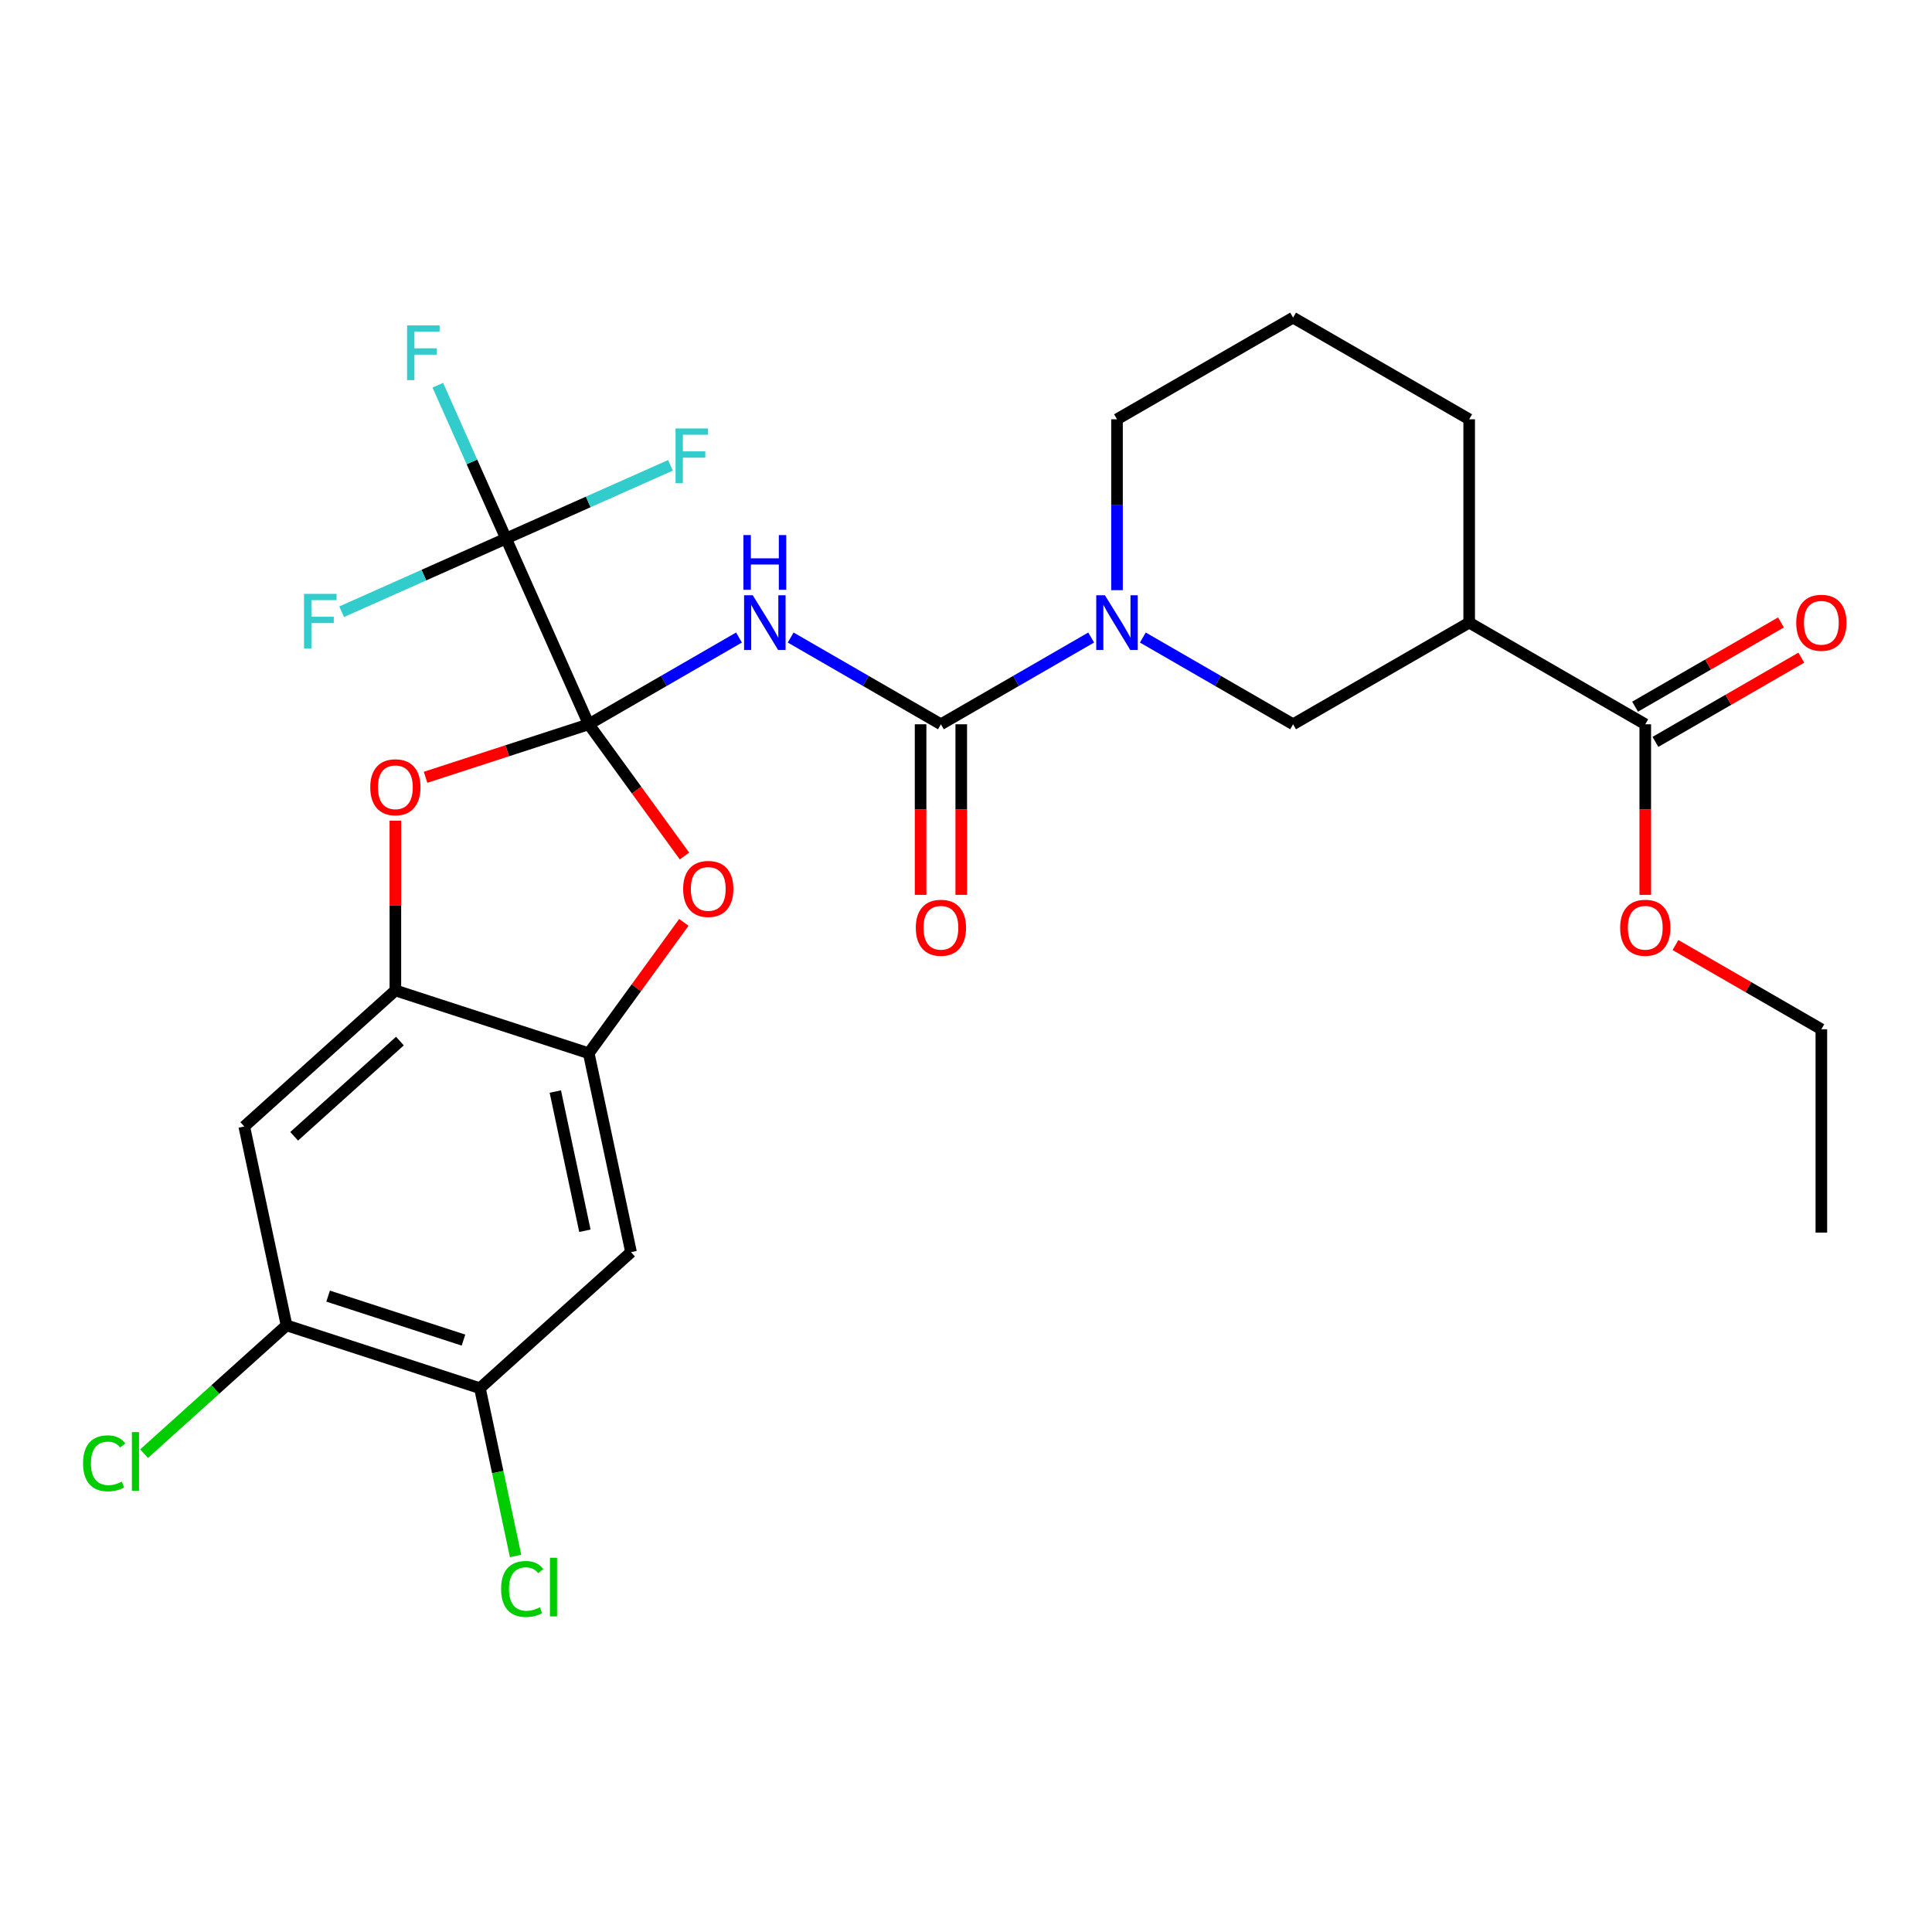 <?xml version='1.0' encoding='iso-8859-1'?>
<svg version='1.1' baseProfile='full'
              xmlns='http://www.w3.org/2000/svg'
                      xmlns:rdkit='http://www.rdkit.org/xml'
                      xmlns:xlink='http://www.w3.org/1999/xlink'
                  xml:space='preserve'
width='1000px' height='1000px' viewBox='0 0 1000 1000'>
<!-- END OF HEADER -->
<rect style='opacity:1.0;fill:#FFFFFF;stroke:none' width='1000' height='1000' x='0' y='0'> </rect>
<path class='bond-0' d='M 304.736,374.884 L 343.622,352.434' style='fill:none;fill-rule:evenodd;stroke:#000000;stroke-width:6px;stroke-linecap:butt;stroke-linejoin:miter;stroke-opacity:1' />
<path class='bond-0' d='M 343.622,352.434 L 382.507,329.984' style='fill:none;fill-rule:evenodd;stroke:#0000FF;stroke-width:6px;stroke-linecap:butt;stroke-linejoin:miter;stroke-opacity:1' />
<path class='bond-2' d='M 304.736,374.884 L 261.931,278.742' style='fill:none;fill-rule:evenodd;stroke:#000000;stroke-width:6px;stroke-linecap:butt;stroke-linejoin:miter;stroke-opacity:1' />
<path class='bond-3' d='M 304.736,374.884 L 329.508,408.98' style='fill:none;fill-rule:evenodd;stroke:#000000;stroke-width:6px;stroke-linecap:butt;stroke-linejoin:miter;stroke-opacity:1' />
<path class='bond-3' d='M 329.508,408.98 L 354.28,443.075' style='fill:none;fill-rule:evenodd;stroke:#FF0000;stroke-width:6px;stroke-linecap:butt;stroke-linejoin:miter;stroke-opacity:1' />
<path class='bond-4' d='M 304.736,374.884 L 262.507,388.606' style='fill:none;fill-rule:evenodd;stroke:#000000;stroke-width:6px;stroke-linecap:butt;stroke-linejoin:miter;stroke-opacity:1' />
<path class='bond-4' d='M 262.507,388.606 L 220.277,402.327' style='fill:none;fill-rule:evenodd;stroke:#FF0000;stroke-width:6px;stroke-linecap:butt;stroke-linejoin:miter;stroke-opacity:1' />
<path class='bond-1' d='M 409.249,329.984 L 448.134,352.434' style='fill:none;fill-rule:evenodd;stroke:#0000FF;stroke-width:6px;stroke-linecap:butt;stroke-linejoin:miter;stroke-opacity:1' />
<path class='bond-1' d='M 448.134,352.434 L 487.02,374.884' style='fill:none;fill-rule:evenodd;stroke:#000000;stroke-width:6px;stroke-linecap:butt;stroke-linejoin:miter;stroke-opacity:1' />
<path class='bond-5' d='M 487.02,374.884 L 525.905,352.434' style='fill:none;fill-rule:evenodd;stroke:#000000;stroke-width:6px;stroke-linecap:butt;stroke-linejoin:miter;stroke-opacity:1' />
<path class='bond-5' d='M 525.905,352.434 L 564.79,329.984' style='fill:none;fill-rule:evenodd;stroke:#0000FF;stroke-width:6px;stroke-linecap:butt;stroke-linejoin:miter;stroke-opacity:1' />
<path class='bond-15' d='M 476.495,374.884 L 476.495,419.03' style='fill:none;fill-rule:evenodd;stroke:#000000;stroke-width:6px;stroke-linecap:butt;stroke-linejoin:miter;stroke-opacity:1' />
<path class='bond-15' d='M 476.495,419.03 L 476.495,463.175' style='fill:none;fill-rule:evenodd;stroke:#FF0000;stroke-width:6px;stroke-linecap:butt;stroke-linejoin:miter;stroke-opacity:1' />
<path class='bond-15' d='M 497.544,374.884 L 497.544,419.03' style='fill:none;fill-rule:evenodd;stroke:#000000;stroke-width:6px;stroke-linecap:butt;stroke-linejoin:miter;stroke-opacity:1' />
<path class='bond-15' d='M 497.544,419.03 L 497.544,463.175' style='fill:none;fill-rule:evenodd;stroke:#FF0000;stroke-width:6px;stroke-linecap:butt;stroke-linejoin:miter;stroke-opacity:1' />
<path class='bond-17' d='M 261.931,278.742 L 244.266,239.066' style='fill:none;fill-rule:evenodd;stroke:#000000;stroke-width:6px;stroke-linecap:butt;stroke-linejoin:miter;stroke-opacity:1' />
<path class='bond-17' d='M 244.266,239.066 L 226.601,199.39' style='fill:none;fill-rule:evenodd;stroke:#33CCCC;stroke-width:6px;stroke-linecap:butt;stroke-linejoin:miter;stroke-opacity:1' />
<path class='bond-18' d='M 261.931,278.742 L 304.477,259.799' style='fill:none;fill-rule:evenodd;stroke:#000000;stroke-width:6px;stroke-linecap:butt;stroke-linejoin:miter;stroke-opacity:1' />
<path class='bond-18' d='M 304.477,259.799 L 347.022,240.856' style='fill:none;fill-rule:evenodd;stroke:#33CCCC;stroke-width:6px;stroke-linecap:butt;stroke-linejoin:miter;stroke-opacity:1' />
<path class='bond-19' d='M 261.931,278.742 L 219.385,297.684' style='fill:none;fill-rule:evenodd;stroke:#000000;stroke-width:6px;stroke-linecap:butt;stroke-linejoin:miter;stroke-opacity:1' />
<path class='bond-19' d='M 219.385,297.684 L 176.839,316.627' style='fill:none;fill-rule:evenodd;stroke:#33CCCC;stroke-width:6px;stroke-linecap:butt;stroke-linejoin:miter;stroke-opacity:1' />
<path class='bond-7' d='M 353.96,477.418 L 329.348,511.293' style='fill:none;fill-rule:evenodd;stroke:#FF0000;stroke-width:6px;stroke-linecap:butt;stroke-linejoin:miter;stroke-opacity:1' />
<path class='bond-7' d='M 329.348,511.293 L 304.736,545.169' style='fill:none;fill-rule:evenodd;stroke:#000000;stroke-width:6px;stroke-linecap:butt;stroke-linejoin:miter;stroke-opacity:1' />
<path class='bond-6' d='M 204.646,424.797 L 204.646,468.722' style='fill:none;fill-rule:evenodd;stroke:#FF0000;stroke-width:6px;stroke-linecap:butt;stroke-linejoin:miter;stroke-opacity:1' />
<path class='bond-6' d='M 204.646,468.722 L 204.646,512.647' style='fill:none;fill-rule:evenodd;stroke:#000000;stroke-width:6px;stroke-linecap:butt;stroke-linejoin:miter;stroke-opacity:1' />
<path class='bond-11' d='M 591.532,329.984 L 630.418,352.434' style='fill:none;fill-rule:evenodd;stroke:#0000FF;stroke-width:6px;stroke-linecap:butt;stroke-linejoin:miter;stroke-opacity:1' />
<path class='bond-11' d='M 630.418,352.434 L 669.303,374.884' style='fill:none;fill-rule:evenodd;stroke:#000000;stroke-width:6px;stroke-linecap:butt;stroke-linejoin:miter;stroke-opacity:1' />
<path class='bond-23' d='M 578.161,305.473 L 578.161,261.248' style='fill:none;fill-rule:evenodd;stroke:#0000FF;stroke-width:6px;stroke-linecap:butt;stroke-linejoin:miter;stroke-opacity:1' />
<path class='bond-23' d='M 578.161,261.248 L 578.161,217.022' style='fill:none;fill-rule:evenodd;stroke:#000000;stroke-width:6px;stroke-linecap:butt;stroke-linejoin:miter;stroke-opacity:1' />
<path class='bond-9' d='M 204.646,512.647 L 126.436,583.067' style='fill:none;fill-rule:evenodd;stroke:#000000;stroke-width:6px;stroke-linecap:butt;stroke-linejoin:miter;stroke-opacity:1' />
<path class='bond-9' d='M 206.998,538.852 L 152.252,588.146' style='fill:none;fill-rule:evenodd;stroke:#000000;stroke-width:6px;stroke-linecap:butt;stroke-linejoin:miter;stroke-opacity:1' />
<path class='bond-28' d='M 204.646,512.647 L 304.736,545.169' style='fill:none;fill-rule:evenodd;stroke:#000000;stroke-width:6px;stroke-linecap:butt;stroke-linejoin:miter;stroke-opacity:1' />
<path class='bond-10' d='M 304.736,545.169 L 326.617,648.11' style='fill:none;fill-rule:evenodd;stroke:#000000;stroke-width:6px;stroke-linecap:butt;stroke-linejoin:miter;stroke-opacity:1' />
<path class='bond-10' d='M 287.43,564.986 L 302.747,637.045' style='fill:none;fill-rule:evenodd;stroke:#000000;stroke-width:6px;stroke-linecap:butt;stroke-linejoin:miter;stroke-opacity:1' />
<path class='bond-8' d='M 760.445,322.264 L 669.303,374.884' style='fill:none;fill-rule:evenodd;stroke:#000000;stroke-width:6px;stroke-linecap:butt;stroke-linejoin:miter;stroke-opacity:1' />
<path class='bond-12' d='M 760.445,322.264 L 851.586,374.884' style='fill:none;fill-rule:evenodd;stroke:#000000;stroke-width:6px;stroke-linecap:butt;stroke-linejoin:miter;stroke-opacity:1' />
<path class='bond-30' d='M 760.445,322.264 L 760.445,217.022' style='fill:none;fill-rule:evenodd;stroke:#000000;stroke-width:6px;stroke-linecap:butt;stroke-linejoin:miter;stroke-opacity:1' />
<path class='bond-14' d='M 126.436,583.067 L 148.317,686.009' style='fill:none;fill-rule:evenodd;stroke:#000000;stroke-width:6px;stroke-linecap:butt;stroke-linejoin:miter;stroke-opacity:1' />
<path class='bond-13' d='M 326.617,648.11 L 248.408,718.53' style='fill:none;fill-rule:evenodd;stroke:#000000;stroke-width:6px;stroke-linecap:butt;stroke-linejoin:miter;stroke-opacity:1' />
<path class='bond-16' d='M 856.848,383.999 L 894.604,362.201' style='fill:none;fill-rule:evenodd;stroke:#000000;stroke-width:6px;stroke-linecap:butt;stroke-linejoin:miter;stroke-opacity:1' />
<path class='bond-16' d='M 894.604,362.201 L 932.359,340.403' style='fill:none;fill-rule:evenodd;stroke:#FF0000;stroke-width:6px;stroke-linecap:butt;stroke-linejoin:miter;stroke-opacity:1' />
<path class='bond-16' d='M 846.324,365.77 L 884.08,343.972' style='fill:none;fill-rule:evenodd;stroke:#000000;stroke-width:6px;stroke-linecap:butt;stroke-linejoin:miter;stroke-opacity:1' />
<path class='bond-16' d='M 884.08,343.972 L 921.835,322.174' style='fill:none;fill-rule:evenodd;stroke:#FF0000;stroke-width:6px;stroke-linecap:butt;stroke-linejoin:miter;stroke-opacity:1' />
<path class='bond-22' d='M 851.586,374.884 L 851.586,419.03' style='fill:none;fill-rule:evenodd;stroke:#000000;stroke-width:6px;stroke-linecap:butt;stroke-linejoin:miter;stroke-opacity:1' />
<path class='bond-22' d='M 851.586,419.03 L 851.586,463.175' style='fill:none;fill-rule:evenodd;stroke:#FF0000;stroke-width:6px;stroke-linecap:butt;stroke-linejoin:miter;stroke-opacity:1' />
<path class='bond-20' d='M 248.408,718.53 L 257.638,761.956' style='fill:none;fill-rule:evenodd;stroke:#000000;stroke-width:6px;stroke-linecap:butt;stroke-linejoin:miter;stroke-opacity:1' />
<path class='bond-20' d='M 257.638,761.956 L 266.868,805.381' style='fill:none;fill-rule:evenodd;stroke:#00CC00;stroke-width:6px;stroke-linecap:butt;stroke-linejoin:miter;stroke-opacity:1' />
<path class='bond-29' d='M 248.408,718.53 L 148.317,686.009' style='fill:none;fill-rule:evenodd;stroke:#000000;stroke-width:6px;stroke-linecap:butt;stroke-linejoin:miter;stroke-opacity:1' />
<path class='bond-29' d='M 239.898,693.634 L 169.835,670.869' style='fill:none;fill-rule:evenodd;stroke:#000000;stroke-width:6px;stroke-linecap:butt;stroke-linejoin:miter;stroke-opacity:1' />
<path class='bond-21' d='M 148.317,686.009 L 111.448,719.206' style='fill:none;fill-rule:evenodd;stroke:#000000;stroke-width:6px;stroke-linecap:butt;stroke-linejoin:miter;stroke-opacity:1' />
<path class='bond-21' d='M 111.448,719.206 L 74.579,752.403' style='fill:none;fill-rule:evenodd;stroke:#00CC00;stroke-width:6px;stroke-linecap:butt;stroke-linejoin:miter;stroke-opacity:1' />
<path class='bond-26' d='M 867.217,489.15 L 904.973,510.948' style='fill:none;fill-rule:evenodd;stroke:#FF0000;stroke-width:6px;stroke-linecap:butt;stroke-linejoin:miter;stroke-opacity:1' />
<path class='bond-26' d='M 904.973,510.948 L 942.728,532.746' style='fill:none;fill-rule:evenodd;stroke:#000000;stroke-width:6px;stroke-linecap:butt;stroke-linejoin:miter;stroke-opacity:1' />
<path class='bond-25' d='M 578.161,217.022 L 669.303,164.402' style='fill:none;fill-rule:evenodd;stroke:#000000;stroke-width:6px;stroke-linecap:butt;stroke-linejoin:miter;stroke-opacity:1' />
<path class='bond-24' d='M 760.445,217.022 L 669.303,164.402' style='fill:none;fill-rule:evenodd;stroke:#000000;stroke-width:6px;stroke-linecap:butt;stroke-linejoin:miter;stroke-opacity:1' />
<path class='bond-27' d='M 942.728,532.746 L 942.728,637.988' style='fill:none;fill-rule:evenodd;stroke:#000000;stroke-width:6px;stroke-linecap:butt;stroke-linejoin:miter;stroke-opacity:1' />
<path  class='atom-1' d='M 389.618 308.104
L 398.898 323.104
Q 399.818 324.584, 401.298 327.264
Q 402.778 329.944, 402.858 330.104
L 402.858 308.104
L 406.618 308.104
L 406.618 336.424
L 402.738 336.424
L 392.778 320.024
Q 391.618 318.104, 390.378 315.904
Q 389.178 313.704, 388.818 313.024
L 388.818 336.424
L 385.138 336.424
L 385.138 308.104
L 389.618 308.104
' fill='#0000FF'/>
<path  class='atom-1' d='M 384.798 276.952
L 388.638 276.952
L 388.638 288.992
L 403.118 288.992
L 403.118 276.952
L 406.958 276.952
L 406.958 305.272
L 403.118 305.272
L 403.118 292.192
L 388.638 292.192
L 388.638 305.272
L 384.798 305.272
L 384.798 276.952
' fill='#0000FF'/>
<path  class='atom-4' d='M 353.596 460.106
Q 353.596 453.306, 356.956 449.506
Q 360.316 445.706, 366.596 445.706
Q 372.876 445.706, 376.236 449.506
Q 379.596 453.306, 379.596 460.106
Q 379.596 466.986, 376.196 470.906
Q 372.796 474.786, 366.596 474.786
Q 360.356 474.786, 356.956 470.906
Q 353.596 467.026, 353.596 460.106
M 366.596 471.586
Q 370.916 471.586, 373.236 468.706
Q 375.596 465.786, 375.596 460.106
Q 375.596 454.546, 373.236 451.746
Q 370.916 448.906, 366.596 448.906
Q 362.276 448.906, 359.916 451.706
Q 357.596 454.506, 357.596 460.106
Q 357.596 465.826, 359.916 468.706
Q 362.276 471.586, 366.596 471.586
' fill='#FF0000'/>
<path  class='atom-5' d='M 191.646 407.486
Q 191.646 400.686, 195.006 396.886
Q 198.366 393.086, 204.646 393.086
Q 210.926 393.086, 214.286 396.886
Q 217.646 400.686, 217.646 407.486
Q 217.646 414.366, 214.246 418.286
Q 210.846 422.166, 204.646 422.166
Q 198.406 422.166, 195.006 418.286
Q 191.646 414.406, 191.646 407.486
M 204.646 418.966
Q 208.966 418.966, 211.286 416.086
Q 213.646 413.166, 213.646 407.486
Q 213.646 401.926, 211.286 399.126
Q 208.966 396.286, 204.646 396.286
Q 200.326 396.286, 197.966 399.086
Q 195.646 401.886, 195.646 407.486
Q 195.646 413.206, 197.966 416.086
Q 200.326 418.966, 204.646 418.966
' fill='#FF0000'/>
<path  class='atom-6' d='M 571.901 308.104
L 581.181 323.104
Q 582.101 324.584, 583.581 327.264
Q 585.061 329.944, 585.141 330.104
L 585.141 308.104
L 588.901 308.104
L 588.901 336.424
L 585.021 336.424
L 575.061 320.024
Q 573.901 318.104, 572.661 315.904
Q 571.461 313.704, 571.101 313.024
L 571.101 336.424
L 567.421 336.424
L 567.421 308.104
L 571.901 308.104
' fill='#0000FF'/>
<path  class='atom-16' d='M 474.02 480.206
Q 474.02 473.406, 477.38 469.606
Q 480.74 465.806, 487.02 465.806
Q 493.3 465.806, 496.66 469.606
Q 500.02 473.406, 500.02 480.206
Q 500.02 487.086, 496.62 491.006
Q 493.22 494.886, 487.02 494.886
Q 480.78 494.886, 477.38 491.006
Q 474.02 487.126, 474.02 480.206
M 487.02 491.686
Q 491.34 491.686, 493.66 488.806
Q 496.02 485.886, 496.02 480.206
Q 496.02 474.646, 493.66 471.846
Q 491.34 469.006, 487.02 469.006
Q 482.7 469.006, 480.34 471.806
Q 478.02 474.606, 478.02 480.206
Q 478.02 485.926, 480.34 488.806
Q 482.7 491.686, 487.02 491.686
' fill='#FF0000'/>
<path  class='atom-17' d='M 929.728 322.344
Q 929.728 315.544, 933.088 311.744
Q 936.448 307.944, 942.728 307.944
Q 949.008 307.944, 952.368 311.744
Q 955.728 315.544, 955.728 322.344
Q 955.728 329.224, 952.328 333.144
Q 948.928 337.024, 942.728 337.024
Q 936.488 337.024, 933.088 333.144
Q 929.728 329.264, 929.728 322.344
M 942.728 333.824
Q 947.048 333.824, 949.368 330.944
Q 951.728 328.024, 951.728 322.344
Q 951.728 316.784, 949.368 313.984
Q 947.048 311.144, 942.728 311.144
Q 938.408 311.144, 936.048 313.944
Q 933.728 316.744, 933.728 322.344
Q 933.728 328.064, 936.048 330.944
Q 938.408 333.824, 942.728 333.824
' fill='#FF0000'/>
<path  class='atom-18' d='M 210.705 168.439
L 227.545 168.439
L 227.545 171.679
L 214.505 171.679
L 214.505 180.279
L 226.105 180.279
L 226.105 183.559
L 214.505 183.559
L 214.505 196.759
L 210.705 196.759
L 210.705 168.439
' fill='#33CCCC'/>
<path  class='atom-19' d='M 349.653 221.776
L 366.493 221.776
L 366.493 225.016
L 353.453 225.016
L 353.453 233.616
L 365.053 233.616
L 365.053 236.896
L 353.453 236.896
L 353.453 250.096
L 349.653 250.096
L 349.653 221.776
' fill='#33CCCC'/>
<path  class='atom-20' d='M 157.368 307.387
L 174.208 307.387
L 174.208 310.627
L 161.168 310.627
L 161.168 319.227
L 172.768 319.227
L 172.768 322.507
L 161.168 322.507
L 161.168 335.707
L 157.368 335.707
L 157.368 307.387
' fill='#33CCCC'/>
<path  class='atom-21' d='M 259.368 822.452
Q 259.368 815.412, 262.648 811.732
Q 265.968 808.012, 272.248 808.012
Q 278.088 808.012, 281.208 812.132
L 278.568 814.292
Q 276.288 811.292, 272.248 811.292
Q 267.968 811.292, 265.688 814.172
Q 263.448 817.012, 263.448 822.452
Q 263.448 828.052, 265.768 830.932
Q 268.128 833.812, 272.688 833.812
Q 275.808 833.812, 279.448 831.932
L 280.568 834.932
Q 279.088 835.892, 276.848 836.452
Q 274.608 837.012, 272.128 837.012
Q 265.968 837.012, 262.648 833.252
Q 259.368 829.492, 259.368 822.452
' fill='#00CC00'/>
<path  class='atom-21' d='M 284.648 806.292
L 288.328 806.292
L 288.328 836.652
L 284.648 836.652
L 284.648 806.292
' fill='#00CC00'/>
<path  class='atom-22' d='M 42.988 757.409
Q 42.988 750.369, 46.268 746.689
Q 49.588 742.969, 55.868 742.969
Q 61.708 742.969, 64.828 747.089
L 62.188 749.249
Q 59.908 746.249, 55.868 746.249
Q 51.588 746.249, 49.308 749.129
Q 47.068 751.969, 47.068 757.409
Q 47.068 763.009, 49.388 765.889
Q 51.748 768.769, 56.308 768.769
Q 59.428 768.769, 63.068 766.889
L 64.188 769.889
Q 62.708 770.849, 60.468 771.409
Q 58.228 771.969, 55.748 771.969
Q 49.588 771.969, 46.268 768.209
Q 42.988 764.449, 42.988 757.409
' fill='#00CC00'/>
<path  class='atom-22' d='M 68.268 741.249
L 71.948 741.249
L 71.948 771.609
L 68.268 771.609
L 68.268 741.249
' fill='#00CC00'/>
<path  class='atom-23' d='M 838.586 480.206
Q 838.586 473.406, 841.946 469.606
Q 845.306 465.806, 851.586 465.806
Q 857.866 465.806, 861.226 469.606
Q 864.586 473.406, 864.586 480.206
Q 864.586 487.086, 861.186 491.006
Q 857.786 494.886, 851.586 494.886
Q 845.346 494.886, 841.946 491.006
Q 838.586 487.126, 838.586 480.206
M 851.586 491.686
Q 855.906 491.686, 858.226 488.806
Q 860.586 485.886, 860.586 480.206
Q 860.586 474.646, 858.226 471.846
Q 855.906 469.006, 851.586 469.006
Q 847.266 469.006, 844.906 471.806
Q 842.586 474.606, 842.586 480.206
Q 842.586 485.926, 844.906 488.806
Q 847.266 491.686, 851.586 491.686
' fill='#FF0000'/>
</svg>
